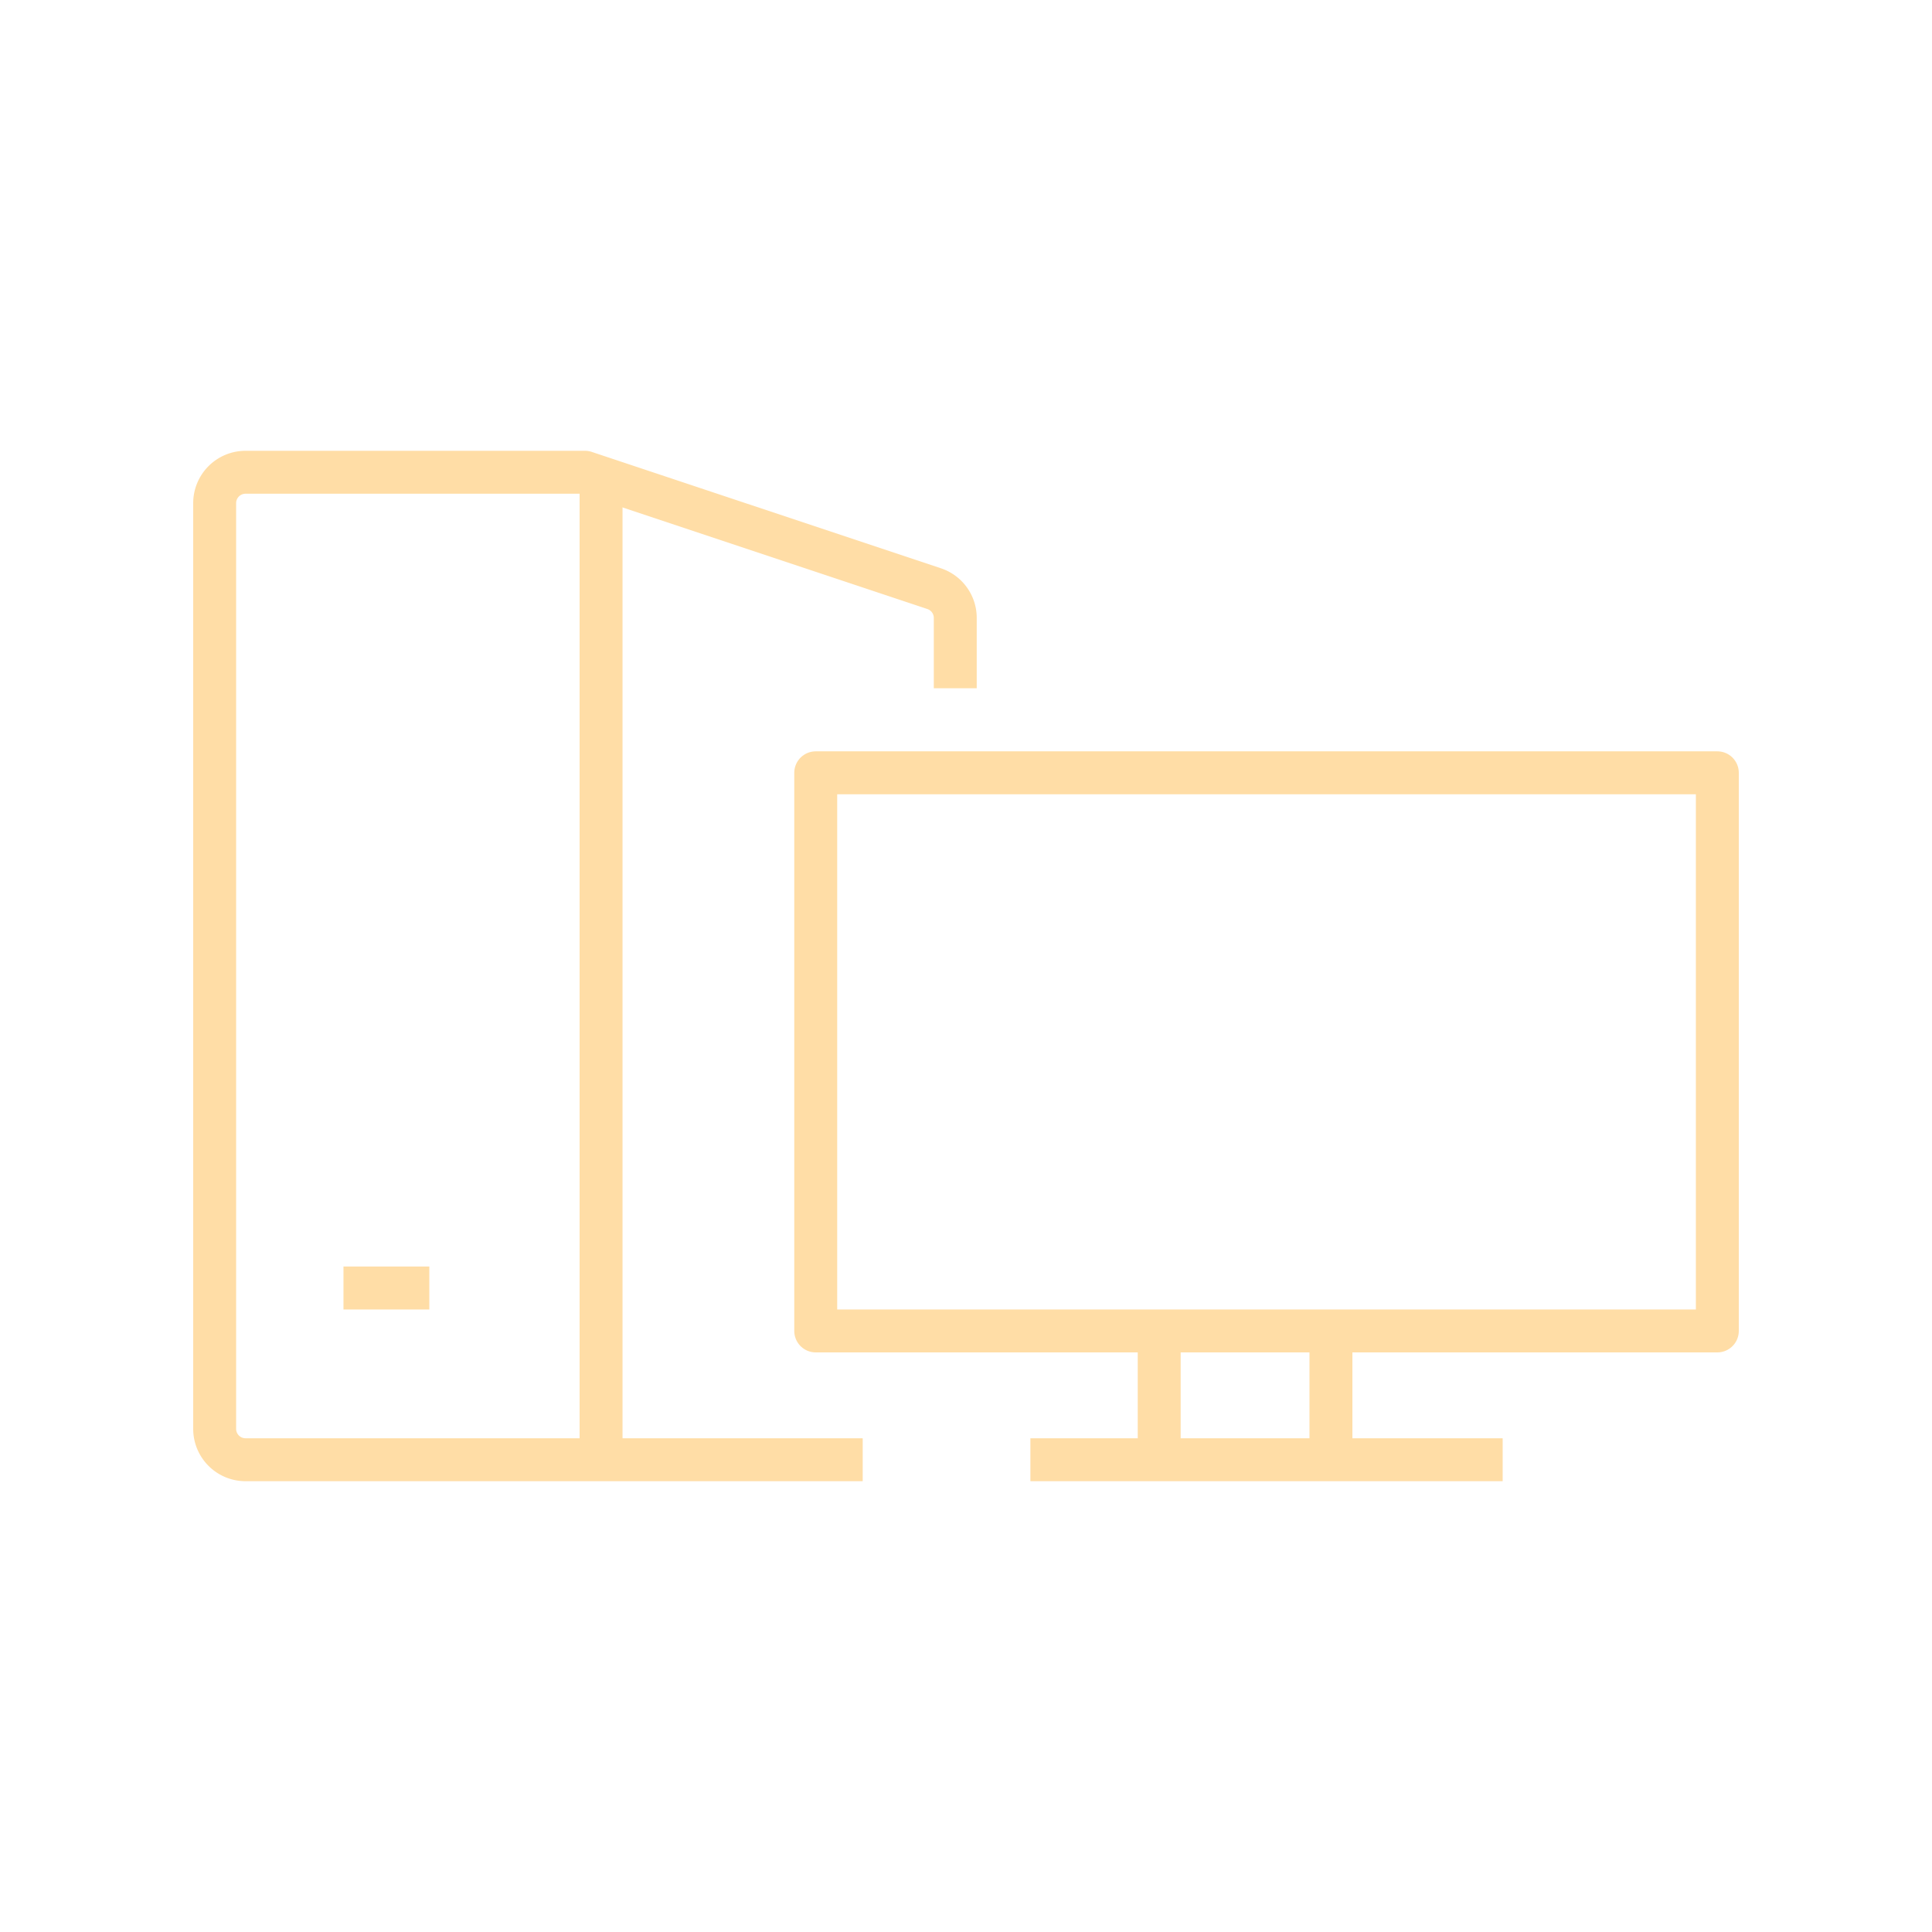 <?xml version="1.0" encoding="UTF-8"?> <svg xmlns="http://www.w3.org/2000/svg" xmlns:xlink="http://www.w3.org/1999/xlink" width="45" height="45" viewBox="0 0 45 45"><defs><clipPath id="clip-_1_21"><rect width="45" height="45"></rect></clipPath></defs><g id="_1_21" data-name="1 – 21" clip-path="url(#clip-_1_21)"><g id="Group_1310" data-name="Group 1310" transform="translate(-513 -275)"><path id="Path_16167" data-name="Path 16167" d="M144.094,80H129.719a.719.719,0,0,1-.719-.719V57.719a.719.719,0,0,1,.719-.719h7.906l8.133,2.711a.718.718,0,0,1,.492.682v1.638" transform="translate(389 229)" fill="none" stroke="#ffdda6" stroke-linejoin="round" stroke-width="1"></path><g id="Group_1307" data-name="Group 1307" transform="translate(11883 2555)"><rect id="Rectangle_134" data-name="Rectangle 134" width="21" height="13" transform="translate(-11351 -2262)" fill="none" stroke="#ffdda6" stroke-linejoin="round" stroke-width="1"></rect><line id="Line_234" data-name="Line 234" y1="3" transform="translate(-11343 -2249)" fill="none" stroke="#ffdda6" stroke-linejoin="round" stroke-width="1"></line><line id="Line_235" data-name="Line 235" y2="3" transform="translate(-11339 -2249)" fill="none" stroke="#ffdda6" stroke-linejoin="round" stroke-width="1"></line><line id="Line_236" data-name="Line 236" x2="11" transform="translate(-11346 -2246)" fill="none" stroke="#ffdda6" stroke-linejoin="round" stroke-width="1"></line></g><line id="Line_237" data-name="Line 237" x1="2" transform="translate(521 305)" fill="none" stroke="#ffdda6" stroke-linejoin="round" stroke-width="1"></line><line id="Line_238" data-name="Line 238" y2="23" transform="translate(527 286)" fill="none" stroke="#ffdda6" stroke-linejoin="round" stroke-width="1"></line></g></g></svg> 